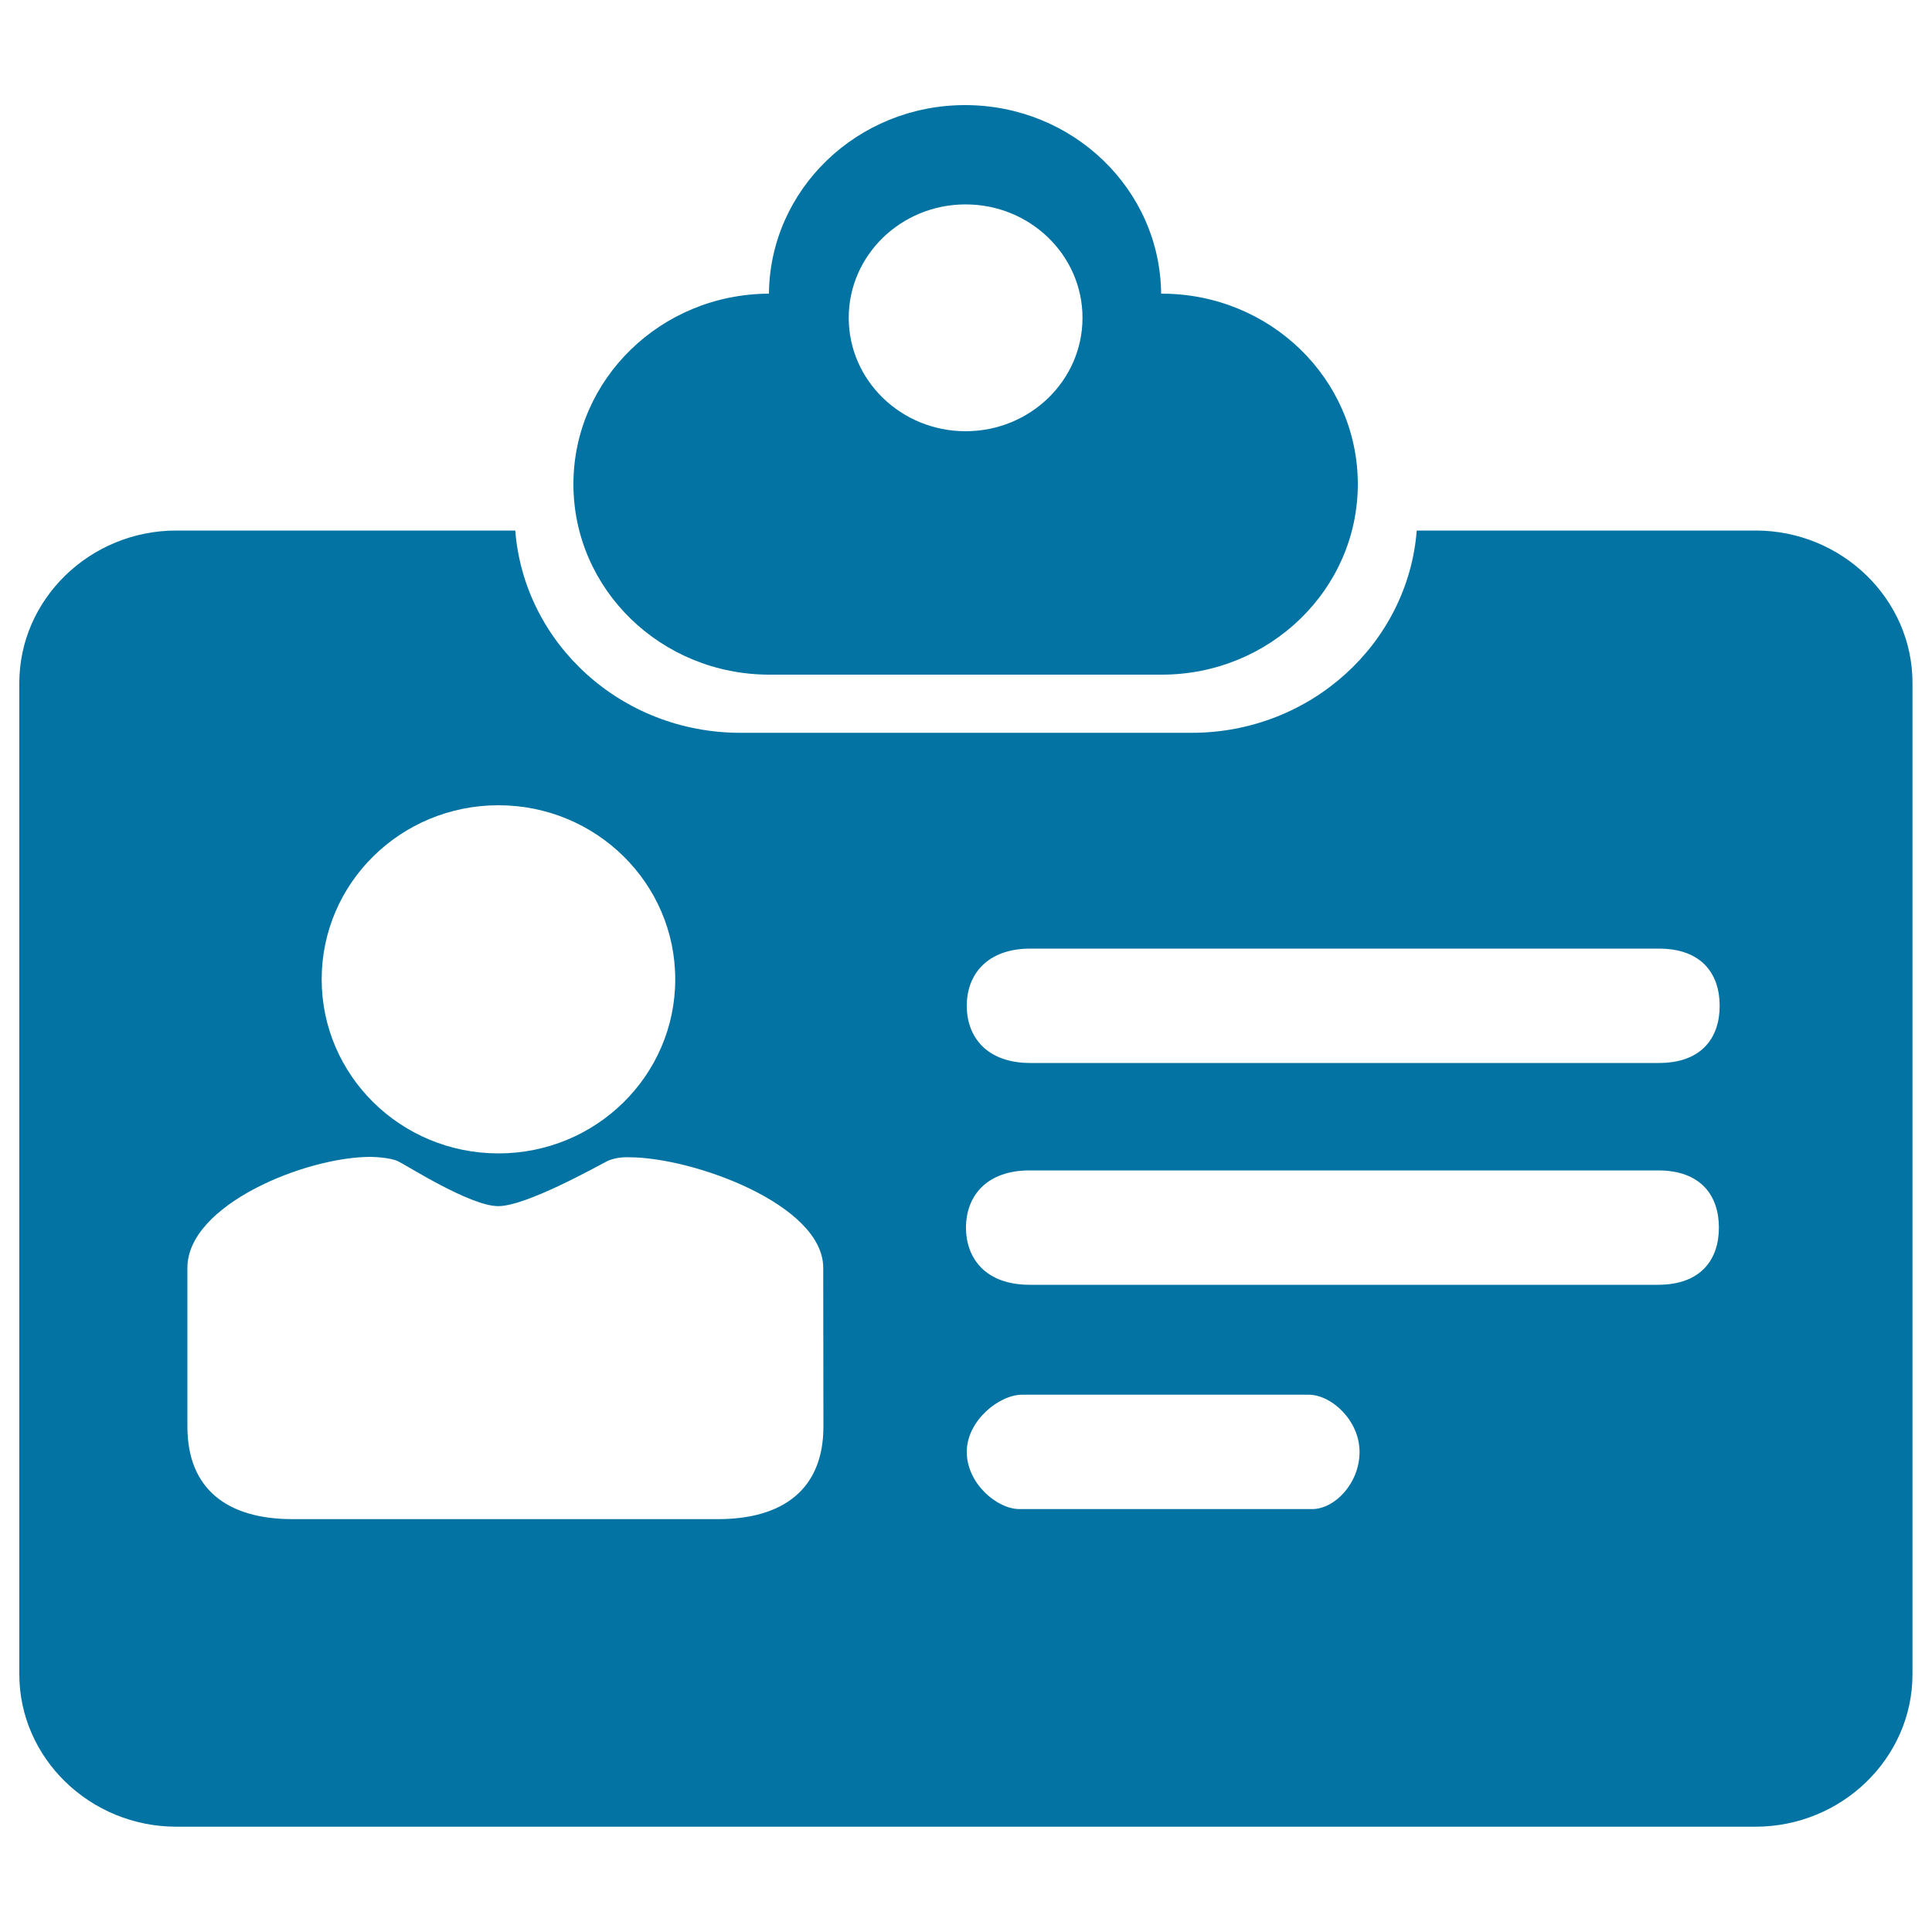 <svg xmlns="http://www.w3.org/2000/svg" viewBox="0 0 1000 1000" style="fill:#0273a2">
<title>System Setup SVG icon</title>
<path d="M363.2,834.3"/><path d="M178.3,786.3L178.3,786.3L178.3,786.3z"/><path d="M908.7,274.6H733.3c-4.6,58.5-55,104.7-116.5,104.7H383.2l0,0c-61.5,0-111.9-46.1-116.5-104.7H91.3c-44.7,0-81.3,35.5-81.3,78.9v513.1c0,43.4,36.6,78.9,81.3,78.9h817.3c44.7,0,81.3-35.5,81.3-78.9V353.6C990,310.2,953.4,274.6,908.7,274.6z M258,416.8c50.5,0,91.5,40.3,91.5,90.1c0,49.8-41,90.1-91.5,90.1s-91.5-40.3-91.5-90.1C166.5,457.1,207.4,416.8,258,416.8z M426.2,738.4c0,32.6-21.1,47.9-54.6,47.9H151.4c-33.5,0-54.4-15.3-54.4-47.9v-82.2c0-32.6,61.2-57.4,94.8-57.4c0,0,9.8,0.1,14.3,2.3c4.6,2.2,37.3,23.2,51.8,23.2c14.5,0,51.3-20.7,56.2-23.2c5-2.5,11.4-2.1,11.4-2.1c33.5,0,100.6,24.6,100.6,57.2L426.2,738.4L426.2,738.4z M679.2,781.1H527.7c-11.7,0-27.3-13.3-27.3-29.6c0-16.3,16.9-29.6,28.6-29.6h148.4c11.7,0,26.3,13.3,26.3,29.6C703.7,767.8,690.8,781.1,679.2,781.1z M858.2,665H532.9c-22.4,0-32.9-13.3-32.9-29.6c0-16.3,10.6-29.6,32.9-29.6h325.3c22.4,0,31.5,13.3,31.5,29.6C889.7,651.7,880.6,665,858.2,665z M858.6,550.2H533.3c-22.4,0-32.9-13.3-32.9-29.6c0-16.3,10.6-29.6,32.9-29.6h325.3c22.4,0,31.5,13.3,31.5,29.6C890.1,536.9,881,550.2,858.6,550.2z"/><path d="M702.8,250.6c0,54.4-45.5,98.6-101.5,98.6h-203l0,0l0,0c-56.1,0-101.5-44.1-101.5-98.6c0-54.3,45.3-98.4,101.2-98.6c0.5-54,45.8-97.6,101.5-97.6c55.8,0,101,43.6,101.5,97.6c0.1,0,0.2,0,0.3,0C657.4,152,702.8,196.1,702.8,250.6z M499.8,105.8c-33.4,0-60.5,26.3-60.5,58.7c0,32.4,27.1,58.7,60.5,58.7c33.4,0,60.5-26.3,60.5-58.7C560.3,132.1,533.2,105.8,499.8,105.8z"/>
</svg>